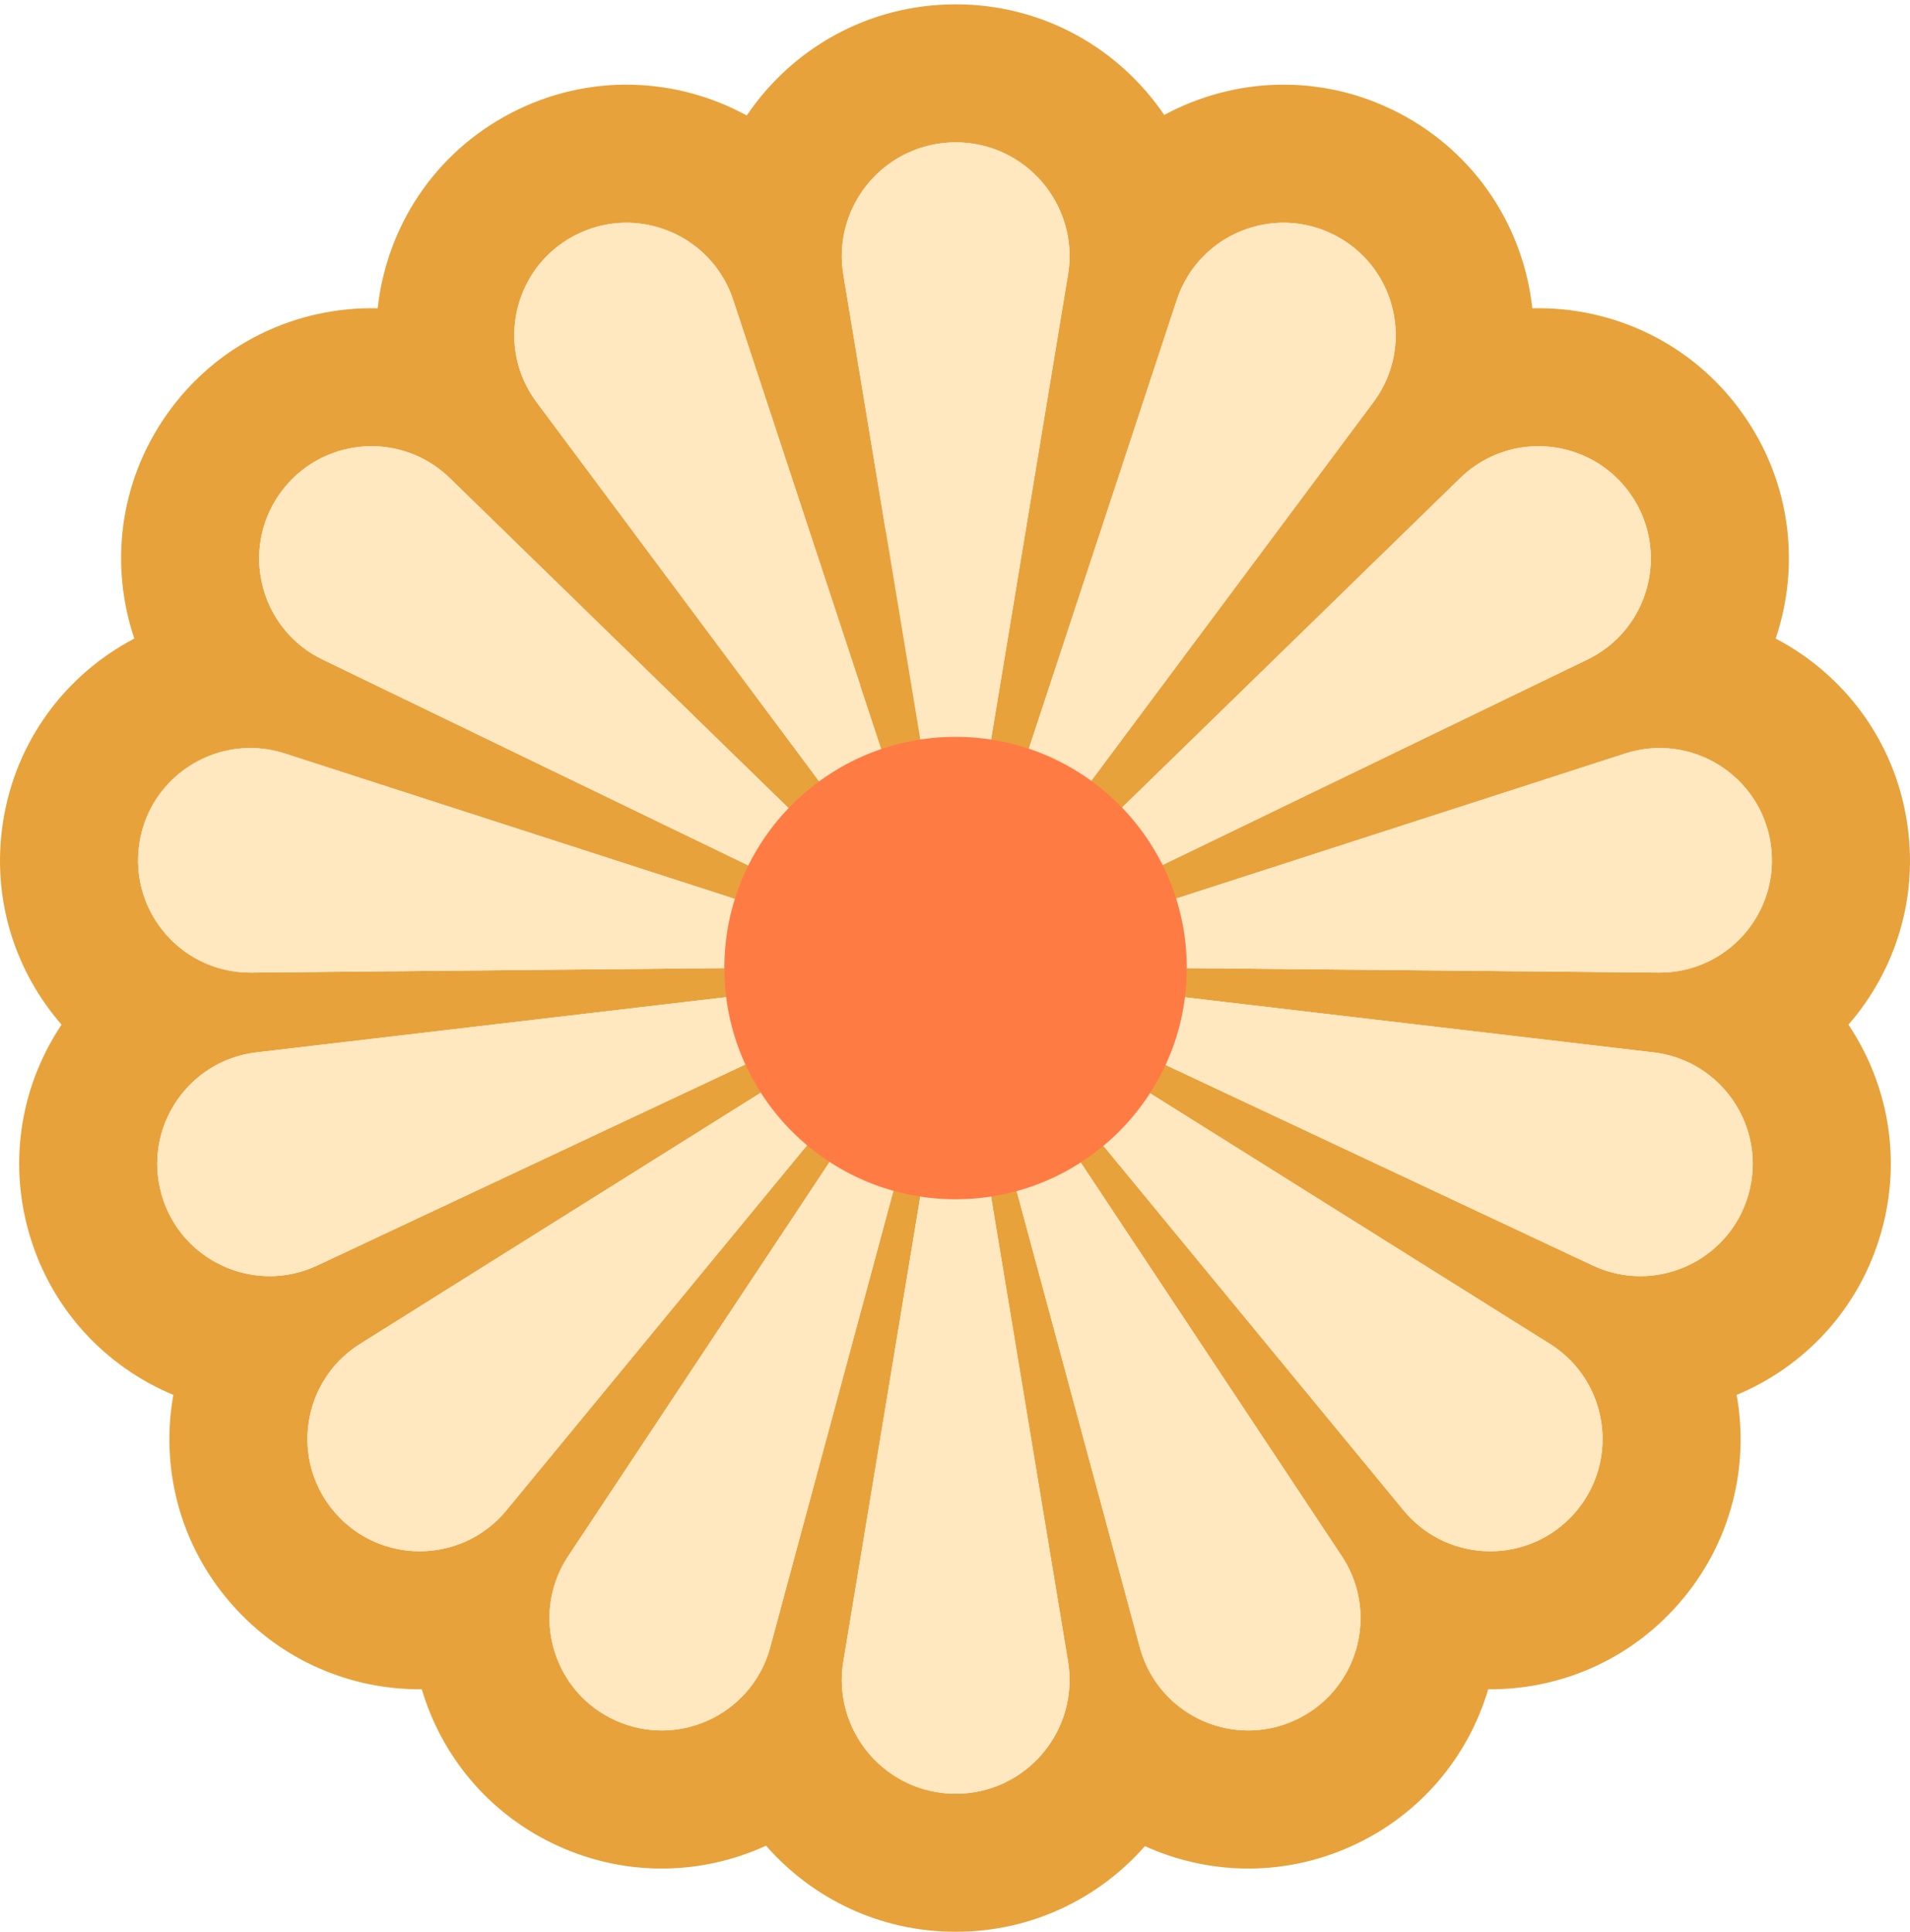 <svg width="432" height="437" viewBox="0 0 432 437" fill="none" xmlns="http://www.w3.org/2000/svg">
<path fill-rule="evenodd" clip-rule="evenodd" d="M200.328 119.999L190.755 62.155C190.62 61.339 190.524 60.527 190.467 59.72C190.213 56.129 190.718 52.65 191.845 49.443C195.329 39.526 204.767 32.207 216.154 32.207C227.407 32.207 236.757 39.356 240.338 49.096C241.563 52.428 242.113 56.063 241.833 59.819C241.775 60.593 241.682 61.373 241.553 62.155L221.529 183.141M205.577 151.714L200.328 119.999ZM194.543 154.951L165.831 67.841C165.666 67.341 165.487 66.85 165.296 66.369C163.888 62.83 161.769 59.788 159.171 57.336C151.611 50.202 139.991 48.071 130.007 53.262C119.829 58.553 114.902 69.605 116.681 80.071C117.219 83.236 118.37 86.346 120.175 89.228C120.542 89.815 120.937 90.393 121.36 90.96L196.922 192.358M189.521 193.691L187.901 192.112ZM187.901 192.112L183.242 187.573L101.738 108.147C101.232 107.654 100.711 107.187 100.178 106.745C97.559 104.576 94.626 103.026 91.56 102.076C81.42 98.933 69.815 102.363 63.23 111.755C57.508 119.916 57.311 130.105 61.562 138.187C63.755 142.356 67.132 145.965 71.545 148.445C72.007 148.705 72.48 148.952 72.965 149.187L183.761 202.77M166.145 203.316L64.434 170.449C63.923 170.283 63.41 170.135 62.898 170.004C57.993 168.746 53.059 169.02 48.592 170.518C39.933 173.421 33.034 180.922 31.529 190.775C30.322 198.679 32.881 206.175 37.76 211.596C42.227 216.559 48.639 219.782 55.888 219.986C56.213 219.995 56.54 219.998 56.868 219.995L170.666 218.918L182.212 218.809M30.378 144.444C15.089 152.457 3.517 167.358 0.661 186.06C-1.978 203.343 3.454 219.749 13.921 231.776C5.055 245.027 1.735 261.987 6.533 278.799C11.503 296.214 23.957 309.167 39.203 315.523C36.298 331.784 40.45 349.266 52.405 362.87C63.813 375.852 79.638 382.242 95.399 382.111C99.877 397.224 110.61 410.491 126.358 417.611C142.035 424.698 159.002 424.029 173.265 417.491C183.63 429.349 198.878 436.962 216.154 436.962C233.38 436.962 248.591 429.392 258.955 417.591C273.172 424.035 290.046 424.661 305.642 417.611C321.39 410.491 332.123 397.224 336.601 382.111C352.363 382.242 368.187 375.852 379.595 362.87C391.55 349.266 395.703 331.784 392.797 315.523C408.043 309.167 420.497 296.214 425.467 278.799C430.265 261.987 426.945 245.027 418.078 231.776C428.546 219.749 433.978 203.343 431.339 186.06C428.483 167.358 416.911 152.457 401.622 144.444C407.134 128.087 405.199 109.32 394.338 93.829C382.919 77.542 364.733 69.297 346.576 69.729C344.614 51.674 334.045 34.731 316.397 25.556C298.904 16.462 279.16 17.446 263.325 26C253.157 11.02 235.992 0.981 216.154 0.981C196.261 0.981 179.057 11.075 168.9 26.122C153.027 17.455 133.179 16.419 115.603 25.556C97.955 34.731 87.386 51.674 85.424 69.729C67.267 69.297 49.081 77.542 37.662 93.829C26.801 109.32 24.866 128.087 30.378 144.444ZM273.133 57.054C270.408 59.542 268.186 62.666 266.723 66.321C266.524 66.818 266.34 67.325 266.169 67.841L226.431 188.402C225.698 190.624 226.685 193.05 228.761 194.129C230.838 195.208 233.39 194.623 234.788 192.746L310.64 90.96C311.063 90.393 311.458 89.815 311.825 89.228C313.63 86.346 314.781 83.236 315.319 80.071C317.098 69.605 312.171 58.553 301.993 53.262C292.142 48.141 280.698 50.146 273.133 57.054ZM248.759 187.571L239.349 196.741C237.673 198.374 237.429 200.981 238.772 202.897C239.333 203.697 240.101 204.278 240.959 204.609C241.887 204.967 242.919 205.033 243.908 204.769C244.195 204.692 244.48 204.588 244.756 204.454L359.035 149.187C359.52 148.952 359.993 148.705 360.455 148.445C364.868 145.965 368.245 142.356 370.438 138.187C374.689 130.105 374.492 119.916 368.77 111.755C362.185 102.363 350.58 98.933 340.44 102.076C337.374 103.026 334.441 104.576 331.822 106.745C331.289 107.187 330.768 107.654 330.262 108.147L248.759 187.571ZM246.775 209.482C244.548 210.202 243.172 212.43 243.525 214.743C243.586 215.144 243.697 215.528 243.85 215.888C244.577 217.601 246.263 218.775 248.197 218.794L261.332 218.918L375.132 219.995C375.46 219.998 375.787 219.995 376.112 219.986C383.361 219.782 389.773 216.559 394.241 211.596C399.119 206.175 401.678 198.679 400.471 190.775C398.966 180.922 392.067 173.421 383.408 170.518C378.941 169.02 374.007 168.746 369.102 170.004C368.59 170.135 368.077 170.283 367.566 170.449L246.775 209.482ZM247.916 223.227C245.592 222.954 243.413 224.406 242.771 226.656C242.684 226.962 242.629 227.269 242.603 227.575C242.442 229.527 243.5 231.425 245.331 232.285L360.234 286.242C360.609 286.418 360.985 286.584 361.363 286.74C367.206 289.153 373.414 289.21 378.961 287.38C386.619 284.852 393.015 278.725 395.44 270.229C397.635 262.54 396.042 254.781 391.886 248.788C388.08 243.301 382.125 239.295 374.96 238.178C374.639 238.128 374.315 238.084 373.99 238.046L247.916 223.227ZM242.997 236.562C242.737 236.399 242.466 236.264 242.188 236.156C241.234 235.785 240.201 235.738 239.24 235.993C238.351 236.228 237.524 236.722 236.879 237.455C236.862 237.475 236.845 237.495 236.828 237.515C235.334 239.271 235.309 241.852 236.78 243.638L317.467 341.636C317.66 341.87 317.855 342.099 318.054 342.324C323.047 347.976 329.963 350.84 336.902 350.886C343.956 350.933 351.033 348.067 356.139 342.257C361.971 335.621 363.662 326.926 361.643 319.118C360.181 313.463 356.773 308.274 351.582 304.666C351.247 304.433 350.903 304.206 350.553 303.986L242.997 236.562ZM233.321 246.198C232.252 244.587 230.348 243.812 228.516 244.136C228.131 244.204 227.749 244.32 227.379 244.488C227.36 244.496 227.342 244.505 227.323 244.513C225.227 245.493 224.134 247.839 224.738 250.078L257.808 372.636C257.848 372.784 257.889 372.931 257.931 373.077C260.148 380.757 265.636 386.51 272.373 389.381C278.635 392.051 285.978 392.231 292.779 389.157C299.827 385.971 304.634 380.039 306.65 373.279C308.633 366.629 307.914 359.178 303.966 352.752C303.809 352.496 303.647 352.242 303.479 351.99L233.321 246.198ZM220.956 251.342C220.943 251.264 220.929 251.187 220.912 251.111C220.494 249.167 218.94 247.693 217.023 247.347C216.74 247.296 216.45 247.269 216.154 247.269C215.731 247.269 215.32 247.323 214.927 247.426C213.151 247.888 211.747 249.33 211.379 251.189C211.369 251.24 211.36 251.291 211.351 251.342L190.755 375.788C190.685 376.212 190.625 376.635 190.576 377.057C189.691 384.688 192.253 391.895 196.984 397.176C201.663 402.398 208.464 405.736 216.154 405.736C223.747 405.736 230.473 402.481 235.145 397.373C240.007 392.056 242.645 384.732 241.722 376.977C241.675 376.581 241.619 376.185 241.553 375.788L220.956 251.342ZM207.262 250.078C207.866 247.839 206.773 245.493 204.677 244.513C204.659 244.505 204.64 244.496 204.621 244.488C204.251 244.32 203.869 244.204 203.484 244.136C201.652 243.812 199.748 244.587 198.679 246.198L128.521 351.99C128.353 352.242 128.191 352.496 128.034 352.752C124.086 359.178 123.367 366.629 125.35 373.279C127.366 380.039 132.174 385.971 139.221 389.157C146.126 392.278 153.59 392.045 159.914 389.257C166.534 386.339 171.906 380.623 174.083 373.028C174.12 372.898 174.157 372.768 174.192 372.636L207.262 250.078ZM195.221 243.638C196.691 241.852 196.667 239.271 195.172 237.514C195.155 237.495 195.138 237.475 195.121 237.455C194.477 236.722 193.649 236.228 192.76 235.993C191.799 235.738 190.766 235.785 189.812 236.156C189.534 236.264 189.263 236.399 189.003 236.562L81.448 303.986C81.097 304.206 80.754 304.433 80.418 304.666C75.227 308.274 71.819 313.463 70.357 319.118C68.338 326.926 70.029 335.621 75.861 342.257C80.967 348.067 88.044 350.933 95.098 350.886C102.037 350.841 108.953 347.976 113.946 342.324C114.145 342.099 114.34 341.87 114.533 341.636L195.221 243.638ZM186.669 232.285C188.4 231.472 189.441 229.731 189.412 227.893C189.406 227.483 189.346 227.067 189.229 226.656C188.587 224.406 186.408 222.954 184.084 223.227L58.01 238.046C57.685 238.084 57.361 238.128 57.04 238.178C49.875 239.295 43.92 243.301 40.114 248.788C35.958 254.781 34.365 262.54 36.56 270.229C38.985 278.725 45.381 284.852 53.04 287.38C58.586 289.21 64.794 289.153 70.637 286.74C71.015 286.584 71.391 286.418 71.766 286.242L186.669 232.285ZM191.041 204.609C191.899 204.278 192.667 203.697 193.228 202.897C194.571 200.981 194.327 198.374 192.651 196.741L191.511 195.63M188.092 204.769C189.081 205.033 190.113 204.967 191.041 204.609ZM188.092 204.769C187.805 204.692 187.52 204.588 187.244 204.454L186.904 204.289M188.15 215.888C188.303 215.528 188.414 215.144 188.475 214.743C188.828 212.43 187.452 210.202 185.225 209.482L181.43 208.256M188.15 215.888C187.423 217.601 185.737 218.775 183.803 218.794L182.801 218.803M205.577 151.714L208.344 168.433ZM210.796 183.248L208.344 168.433ZM194.56 155L194.543 154.951ZM205.306 187.602L194.56 155ZM221.413 183.84L220.957 186.597L220.956 186.601C220.567 188.951 218.535 190.674 216.154 190.674C213.772 190.674 211.74 188.951 211.351 186.601L211.335 186.501M171.328 204.991L166.145 203.316ZM177.921 207.122L171.453 205.031ZM171.453 205.031L171.328 204.991ZM197.212 192.746C198.61 194.623 201.162 195.208 203.239 194.129ZM203.239 194.129C205.315 193.05 206.302 190.624 205.569 188.402Z" fill="#E8A23B"/>
<path d="M211.351 186.601L190.754 62.155C188.158 46.472 200.256 32.207 216.153 32.207C232.05 32.207 244.148 46.472 241.552 62.155L220.956 186.601C220.567 188.95 218.535 190.674 216.153 190.674C213.772 190.674 211.74 188.95 211.351 186.601Z" fill="#FFE7BF"/>
<path d="M220.956 251.342L241.552 375.788C244.148 391.471 232.05 405.736 216.153 405.736C200.256 405.736 188.158 391.471 190.754 375.788L211.351 251.342C211.74 248.992 213.772 247.269 216.153 247.269C218.535 247.269 220.567 248.992 220.956 251.342Z" fill="#FFE7BF"/>
<path d="M187.243 204.454L72.964 149.187C58.879 142.375 54.247 124.567 63.229 111.755C72.212 98.944 90.532 97.227 101.737 108.147L192.651 196.741C194.326 198.374 194.571 200.981 193.227 202.897C191.884 204.813 189.35 205.472 187.243 204.454Z" fill="#FFE7BF"/>
<path d="M244.756 204.454L359.035 149.187C373.12 142.375 377.752 124.567 368.77 111.755C359.787 98.944 341.467 97.227 330.261 108.147L239.348 196.741C237.673 198.374 237.428 200.981 238.772 202.897C240.115 204.813 242.649 205.472 244.756 204.454Z" fill="#FFE7BF"/>
<path d="M183.803 218.793L56.867 219.995C41.222 220.143 29.167 206.241 31.529 190.774C33.891 175.307 49.546 165.637 64.434 170.448L185.225 209.482C187.451 210.201 188.828 212.429 188.474 214.742C188.121 217.056 186.143 218.771 183.803 218.793Z" fill="#FFE7BF"/>
<path d="M248.196 218.793L375.132 219.995C390.777 220.143 402.832 206.241 400.47 190.774C398.108 175.307 382.453 165.637 367.565 170.448L246.774 209.482C244.547 210.201 243.171 212.429 243.524 214.742C243.878 217.056 245.856 218.771 248.196 218.793Z" fill="#FFE7BF"/>
<path d="M186.668 232.285L71.766 286.242C57.603 292.893 40.854 285.274 36.559 270.229C32.265 255.183 42.47 239.872 58.01 238.046L184.083 223.227C186.407 222.954 188.586 224.406 189.228 226.656C189.871 228.906 188.786 231.29 186.668 232.285Z" fill="#FFE7BF"/>
<path d="M245.331 232.285L360.233 286.242C374.396 292.893 391.145 285.274 395.439 270.229C399.733 255.183 389.528 239.872 373.989 238.046L247.916 223.227C245.592 222.954 243.413 224.406 242.771 226.656C242.128 228.906 243.213 231.29 245.331 232.285Z" fill="#FFE7BF"/>
<path d="M195.22 243.638L114.533 341.636C104.587 353.715 86.189 354.01 75.861 342.257C65.532 330.504 68.19 312.296 81.447 303.986L189.002 236.562C190.985 235.319 193.576 235.698 195.121 237.455C196.665 239.213 196.707 241.831 195.22 243.638Z" fill="#FFE7BF"/>
<path d="M236.779 243.638L317.467 341.636C327.412 353.715 345.81 354.01 356.138 342.257C366.467 330.504 363.809 312.296 350.552 303.986L242.997 236.562C241.014 235.319 238.423 235.698 236.878 237.455C235.334 239.213 235.292 241.831 236.779 243.638Z" fill="#FFE7BF"/>
<path d="M207.262 250.078L174.191 372.636C170.115 387.742 153.478 395.602 139.221 389.157C124.963 382.712 119.873 365.029 128.52 351.99L198.679 246.198C199.972 244.248 202.488 243.524 204.621 244.487C206.753 245.451 207.871 247.819 207.262 250.078Z" fill="#FFE7BF"/>
<path d="M224.737 250.078L257.807 372.636C261.884 387.742 278.521 395.602 292.778 389.157C307.035 382.712 312.126 365.029 303.479 351.99L233.32 246.198C232.027 244.248 229.511 243.524 227.378 244.487C225.246 245.451 224.128 247.819 224.737 250.078Z" fill="#FFE7BF"/>
<path d="M197.211 192.746L121.359 90.96C112.01 78.414 116.124 60.479 130.006 53.262C143.889 46.045 160.932 52.981 165.83 67.841L205.569 188.402C206.301 190.624 205.314 193.049 203.238 194.129C201.162 195.208 198.609 194.623 197.211 192.746Z" fill="#FFE7BF"/>
<path d="M234.788 192.746L310.64 90.96C319.989 78.414 315.875 60.479 301.993 53.262C288.11 46.045 271.067 52.981 266.169 67.841L226.43 188.402C225.698 190.624 226.685 193.049 228.761 194.129C230.837 195.208 233.389 194.623 234.788 192.746Z" fill="#FFE7BF"/>
<circle cx="216.13" cy="218.971" r="52.294" fill="#FF7B44"/>
</svg>
